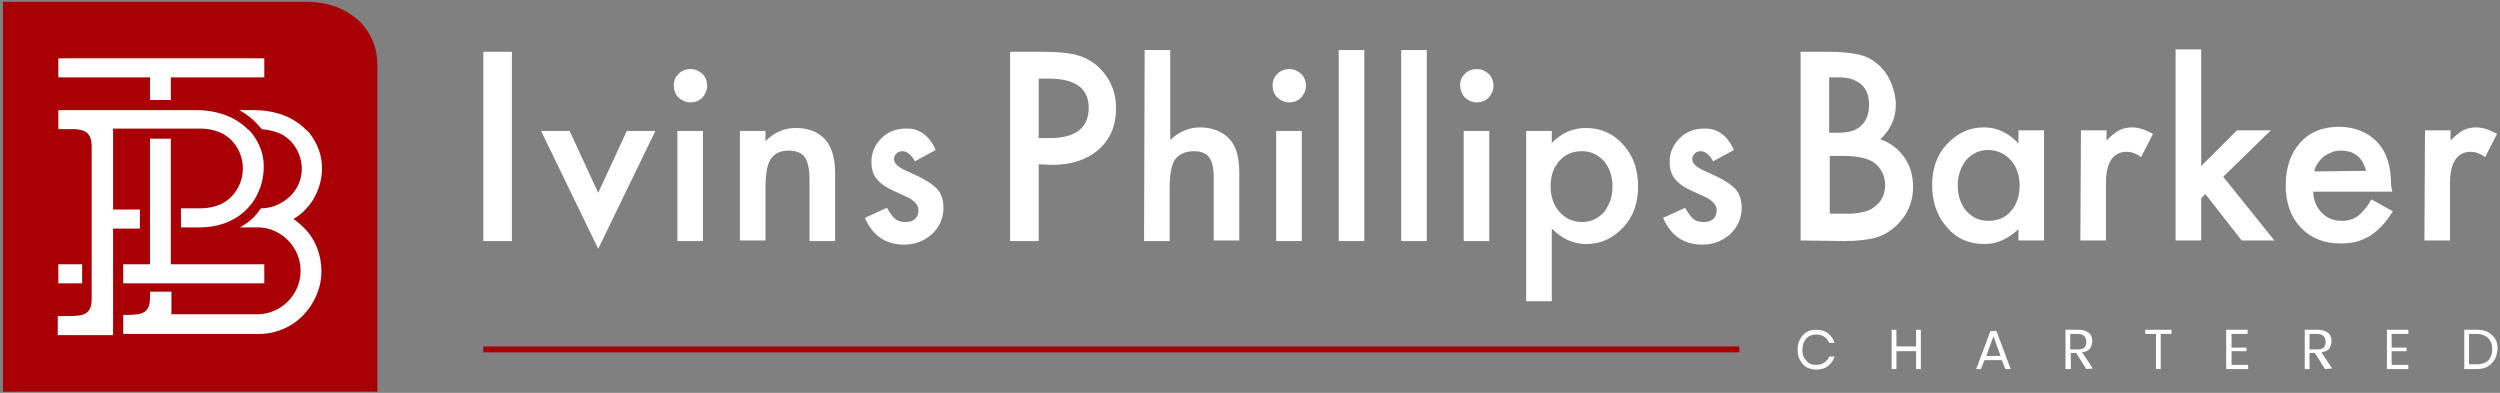 <?xml version="1.0" encoding="utf-8"?>
<!-- Generator: Adobe Illustrator 23.0.2, SVG Export Plug-In . SVG Version: 6.00 Build 0)  -->
<svg version="1.1" id="Layer_1" xmlns="http://www.w3.org/2000/svg" xmlns:xlink="http://www.w3.org/1999/xlink" x="0px" y="0px"
	 viewBox="0 0 420 66" style="enable-background:new 0 0 420 66;" width="420px" height="66px" xml:space="preserve">
<rect x="0" y="0" width="420" height="66" fill="#808080" stroke="none"/>
<style type="text/css">
	.st0{fill:#A90006;}
	.st1{fill:#FFFFFF;}
</style>
<path class="st0" d="M63.4,10.9v54.9H0.5V0.3h50.8c4.1,0,7.2,1.4,9.2,3.4c0.3,0.3,0.6,0.6,0.8,0.9C62.7,6.4,63.4,8.6,63.4,10.9z"/>
<polygon class="st1" points="28.7,44.4 28.7,23.3 25.2,23.3 25.2,44.4 20.7,44.4 20.7,47.6 44.4,47.6 44.4,44.4 "/>
<polygon class="st1" points="9.8,9.8 9.8,13 25.2,13 25.2,16.8 28.7,16.8 28.7,13 44.4,13 44.4,9.8 "/>
<rect x="9.8" y="44.4" class="st1" width="4" height="3.2"/>
<path class="st1" d="M51.1,38.3c-0.6-0.6-1.2-1.1-1.8-1.5c0.8-0.5,1.5-1,2.1-1.7c0.3-0.3,0.5-0.6,0.7-0.8c1.3-1.8,2-3.9,2-6
	c0-2.1-0.7-4.1-2-5.8c-0.2-0.3-0.5-0.6-0.8-0.8c-1.9-1.9-4.8-3.2-8.7-3.2h-2.4c1.1,0.6,2,1.3,2.7,2c0.3,0.3,0.6,0.7,0.9,1
	c0.1,0.1,0.1,0.1,0.2,0.2c1.2,0.1,2.3,0.4,3.2,0.8c2.3,1.2,3.5,3.6,3.5,5.9S49.4,33,47,34.2c-0.9,0.5-2,0.8-3.2,0.8
	c0,0.1-0.1,0.1-0.1,0.2c-0.3,0.3-0.5,0.7-0.8,1c-0.6,0.7-1.5,1.4-2.6,2c0,0,3.2,0,3.3,0h0c3.8,0.2,6.9,3.4,6.9,7.3
	c0,4-3.3,7.3-7.3,7.3H28.8v-3.8h-3.6V50c0,2.5-1.2,2.9-3.7,2.9h-0.8v3.2h22.8c2.9,0,5.6-1.2,7.5-3.2c1.8-1.9,3-4.5,3-7.3
	S53,40.2,51.1,38.3z"/>
<path class="st1" d="M42.4,22.5c-0.2-0.3-0.5-0.6-0.8-0.8c-1.9-1.9-4.8-3.2-8.7-3.2H9.8v3.2l0,0l0,0h2.8h0c1.8,0.1,2.7,0.7,2.8,2.7
	c0,0.1,0,25.8,0,25.8c0,2.5-1.2,2.9-3.7,2.9h-2v3.2H19V38.4h4.5v-3.2H19V21.6h14.6c1.4,0,2.7,0.3,3.7,0.8c2.3,1.2,3.5,3.6,3.5,5.9
	s-1.2,4.7-3.5,5.9c-1,0.5-2.3,0.8-3.7,0.8h-3.2v3.2h3.1c3.6,0,6.3-1.3,8.1-3.2c0.3-0.3,0.5-0.6,0.7-0.8c1.3-1.8,2-3.9,2-6
	C44.4,26.2,43.7,24.2,42.4,22.5z"/>
<path class="st1" d="M86,8.7v31.8h-4.8V8.7H86z"/>
<path class="st1" d="M95.7,22l4.8,10.4l4.8-10.4h4.8l-9.6,19.8L90.9,22H95.7z"/>
<path class="st1" d="M113.2,14.3c0-0.8,0.3-1.4,0.8-1.9c0.5-0.5,1.2-0.8,2-0.8c0.8,0,1.4,0.3,2,0.8c0.5,0.5,0.8,1.2,0.8,2
	s-0.3,1.4-0.8,2c-0.5,0.5-1.2,0.8-2,0.8c-0.8,0-1.4-0.3-2-0.8C113.4,15.8,113.2,15.1,113.2,14.3z M118.1,22v18.5h-4.3V22H118.1z"/>
<path class="st1" d="M124.3,22h4.3v1.7c1.5-1.5,3.2-2.2,5.1-2.2c2.2,0,3.8,0.7,5,2c1,1.2,1.6,3,1.6,5.6v11.4H136V30.2
	c0-1.8-0.3-3.1-0.8-3.8c-0.5-0.7-1.4-1.1-2.7-1.1c-1.4,0-2.4,0.5-3,1.4s-0.9,2.5-0.9,4.8v8.9h-4.3V22z"/>
<path class="st1" d="M157.2,25.2l-3.5,1.9c-0.6-1.1-1.3-1.7-2.1-1.7c-0.4,0-0.7,0.1-1,0.4c-0.3,0.3-0.4,0.6-0.4,1
	c0,0.7,0.8,1.4,2.5,2.1c2.3,1,3.8,1.9,4.6,2.7c0.8,0.8,1.2,1.9,1.2,3.3c0,1.8-0.7,3.3-2,4.5c-1.3,1.1-2.8,1.7-4.6,1.7
	c-3.1,0-5.3-1.5-6.6-4.5l3.7-1.7c0.5,0.9,0.9,1.4,1.2,1.7c0.5,0.5,1.1,0.7,1.9,0.7c1.4,0,2.2-0.7,2.2-2c0-0.8-0.6-1.5-1.7-2.1
	c-0.4-0.2-0.9-0.4-1.3-0.6c-0.4-0.2-0.9-0.4-1.3-0.6c-1.3-0.6-2.1-1.2-2.6-1.8c-0.7-0.8-1-1.8-1-3c0-1.6,0.6-2.9,1.7-4
	c1.1-1.1,2.5-1.6,4.1-1.6C154.3,21.5,156.1,22.7,157.2,25.2z"/>
<path class="st1" d="M174.5,27.6v12.9h-4.8V8.7h5.4c2.7,0,4.7,0.2,6,0.6s2.6,1.1,3.6,2.1c1.8,1.8,2.8,4,2.8,6.8c0,2.9-1,5.2-2.9,6.9
	s-4.6,2.6-7.9,2.6L174.5,27.6L174.5,27.6z M174.5,23.2h1.8c4.4,0,6.6-1.7,6.6-5.1c0-3.3-2.3-4.9-6.8-4.9h-1.6L174.5,23.2L174.5,23.2
	z"/>
<path class="st1" d="M192.3,8.4h4.3v15.1c1.5-1.4,3.2-2.1,5-2.1c2.1,0,3.8,0.7,5,2c1.1,1.2,1.6,3.1,1.6,5.6v11.4h-4.3V29.6
	c0-1.5-0.3-2.6-0.8-3.2c-0.5-0.7-1.4-1-2.5-1c-1.5,0-2.5,0.5-3.2,1.4c-0.6,0.9-0.9,2.5-0.9,4.8v8.9h-4.3L192.3,8.4L192.3,8.4z"/>
<path class="st1" d="M213.8,14.3c0-0.8,0.3-1.4,0.8-1.9c0.5-0.5,1.2-0.8,2-0.8c0.8,0,1.4,0.3,2,0.8c0.5,0.5,0.8,1.2,0.8,2
	s-0.3,1.4-0.8,2c-0.5,0.5-1.2,0.8-2,0.8c-0.8,0-1.4-0.3-2-0.8C214,15.8,213.8,15.1,213.8,14.3z M218.7,22v18.5h-4.3V22H218.7z"/>
<path class="st1" d="M229.2,8.4v32.1h-4.3V8.4H229.2z"/>
<path class="st1" d="M239.7,8.4v32.1h-4.3V8.4H239.7z"/>
<path class="st1" d="M245.3,14.3c0-0.8,0.3-1.4,0.8-1.9c0.5-0.5,1.2-0.8,2-0.8c0.8,0,1.4,0.3,2,0.8c0.5,0.5,0.8,1.2,0.8,2
	s-0.3,1.4-0.8,2c-0.5,0.5-1.2,0.8-2,0.8c-0.8,0-1.4-0.3-2-0.8C245.6,15.8,245.3,15.1,245.3,14.3z M250.2,22v18.5h-4.3V22H250.2z"/>
<path class="st1" d="M260.7,50.6h-4.3V22h4.3v2c1.7-1.7,3.6-2.5,5.7-2.5c2.5,0,4.6,0.9,6.3,2.8c1.7,1.9,2.5,4.2,2.5,7
	c0,2.8-0.8,5.1-2.5,6.9c-1.7,1.8-3.7,2.8-6.2,2.8c-2.2,0-4.1-0.9-5.8-2.6L260.7,50.6L260.7,50.6z M270.9,31.4c0-1.8-0.5-3.2-1.4-4.3
	c-1-1.1-2.2-1.7-3.7-1.7c-1.6,0-2.8,0.5-3.8,1.6c-1,1.1-1.5,2.5-1.5,4.3c0,1.7,0.5,3.2,1.5,4.3c1,1.1,2.2,1.7,3.8,1.7
	c1.5,0,2.7-0.6,3.7-1.7C270.4,34.4,270.9,33,270.9,31.4z"/>
<path class="st1" d="M291.3,25.2l-3.5,1.9c-0.6-1.1-1.3-1.7-2.1-1.7c-0.4,0-0.7,0.1-1,0.4c-0.3,0.3-0.4,0.6-0.4,1
	c0,0.7,0.8,1.4,2.5,2.1c2.3,1,3.8,1.9,4.6,2.7c0.8,0.8,1.2,1.9,1.2,3.3c0,1.8-0.7,3.3-2,4.5c-1.3,1.1-2.8,1.7-4.6,1.7
	c-3.1,0-5.3-1.5-6.6-4.5l3.7-1.7c0.5,0.9,0.9,1.4,1.2,1.7c0.5,0.5,1.1,0.7,1.9,0.7c1.4,0,2.2-0.7,2.2-2c0-0.8-0.6-1.5-1.7-2.1
	c-0.4-0.2-0.9-0.4-1.3-0.6c-0.4-0.2-0.9-0.4-1.3-0.6c-1.3-0.6-2.1-1.2-2.6-1.8c-0.7-0.8-1-1.8-1-3c0-1.6,0.6-2.9,1.7-4
	c1.1-1.1,2.5-1.6,4.1-1.6C288.4,21.5,290.2,22.7,291.3,25.2z"/>
<path class="st1" d="M302.5,40.4V8.7h4.8c2.1,0,3.8,0.2,5.1,0.5c1.3,0.3,2.3,0.9,3.2,1.7c0.9,0.8,1.6,1.8,2.1,3s0.8,2.5,0.8,3.7
	c0,2.3-0.9,4.2-2.6,5.8c1.7,0.6,3,1.6,4,3c1,1.4,1.5,3.1,1.5,5c0,2.5-0.9,4.6-2.6,6.3c-1.1,1.1-2.3,1.8-3.6,2.2
	c-1.4,0.4-3.3,0.6-5.4,0.6L302.5,40.4L302.5,40.4z M307.3,22.3h1.5c1.8,0,3.1-0.4,3.9-1.2c0.8-0.8,1.3-1.9,1.3-3.5
	c0-1.5-0.4-2.6-1.3-3.4s-2.1-1.2-3.7-1.2h-1.7V22.3z M307.3,35.9h3c2.2,0,3.8-0.4,4.8-1.3c1.1-0.9,1.6-2.1,1.6-3.5
	c0-1.4-0.5-2.5-1.5-3.5c-1-0.9-2.8-1.4-5.4-1.4h-2.4V35.9L307.3,35.9z"/>
<path class="st1" d="M339.1,21.9h4.3v18.5h-4.3v-1.9c-1.8,1.7-3.7,2.5-5.7,2.5c-2.6,0-4.7-0.9-6.3-2.8c-1.7-1.9-2.5-4.3-2.5-7.1
	c0-2.8,0.8-5.1,2.5-6.9c1.7-1.8,3.7-2.8,6.2-2.8c2.2,0,4.1,0.9,5.8,2.7L339.1,21.9L339.1,21.9z M328.9,31.1c0,1.8,0.5,3.2,1.4,4.3
	c1,1.1,2.2,1.7,3.7,1.7c1.6,0,2.9-0.5,3.8-1.6c1-1.1,1.5-2.6,1.5-4.3c0-1.7-0.5-3.2-1.5-4.3c-1-1.1-2.3-1.7-3.8-1.7
	c-1.5,0-2.7,0.6-3.7,1.7C329.4,28.1,328.9,29.5,328.9,31.1z"/>
<path class="st1" d="M349.6,21.9h4.3v1.7c0.8-0.8,1.5-1.4,2.1-1.7c0.6-0.3,1.3-0.5,2.2-0.5c1.1,0,2.3,0.4,3.5,1.1l-2,3.9
	c-0.8-0.6-1.6-0.9-2.4-0.9c-2.3,0-3.5,1.8-3.5,5.3v9.6h-4.3L349.6,21.9L349.6,21.9z"/>
<path class="st1" d="M369.8,8.3v19.6l6-6h5.7l-8,7.8l8.6,10.7h-5.5l-6.1-7.8l-0.7,0.7v7.1h-4.3V8.3H369.8z"/>
<path class="st1" d="M401.9,32.2h-13.3c0.1,1.5,0.6,2.7,1.5,3.6c0.9,0.9,2,1.3,3.4,1.3c1.1,0,1.9-0.3,2.6-0.8
	c0.7-0.5,1.5-1.4,2.3-2.8l3.6,2c-0.6,0.9-1.2,1.8-1.8,2.4c-0.6,0.7-1.3,1.2-2,1.7c-0.7,0.4-1.5,0.8-2.3,1c-0.8,0.2-1.7,0.3-2.7,0.3
	c-2.8,0-5-0.9-6.7-2.7c-1.7-1.8-2.5-4.2-2.5-7.1s0.8-5.3,2.4-7.1c1.6-1.8,3.8-2.7,6.5-2.7c2.7,0,4.9,0.9,6.5,2.6
	c1.6,1.7,2.3,4.1,2.3,7.2L401.9,32.2z M397.5,28.7c-0.6-2.3-2-3.4-4.3-3.4c-0.5,0-1,0.1-1.5,0.3c-0.5,0.2-0.9,0.4-1.3,0.7
	c-0.4,0.3-0.7,0.7-1,1.1c-0.3,0.4-0.5,0.9-0.6,1.4L397.5,28.7L397.5,28.7z"/>
<path class="st1" d="M407.4,21.9h4.3v1.7c0.8-0.8,1.5-1.4,2.1-1.7s1.3-0.5,2.2-0.5c1.1,0,2.3,0.4,3.5,1.1l-2,3.9
	c-0.8-0.6-1.6-0.9-2.4-0.9c-2.3,0-3.5,1.8-3.5,5.3v9.6h-4.3L407.4,21.9L407.4,21.9z"/>
<path class="st1" d="M307.1,56c0.5,0.4,0.9,0.9,1.1,1.6h-0.9c-0.2-0.4-0.4-0.8-0.8-1c-0.4-0.3-0.8-0.4-1.4-0.4
	c-0.4,0-0.8,0.1-1.2,0.3c-0.3,0.2-0.6,0.5-0.8,0.9c-0.2,0.4-0.3,0.8-0.3,1.4c0,0.5,0.1,1,0.3,1.3s0.5,0.7,0.8,0.9
	c0.3,0.2,0.7,0.3,1.2,0.3c0.5,0,1-0.1,1.4-0.4c0.4-0.3,0.7-0.6,0.8-1h0.9c-0.2,0.7-0.6,1.2-1.1,1.6c-0.5,0.4-1.2,0.6-2,0.6
	c-0.6,0-1.2-0.2-1.6-0.4c-0.5-0.3-0.8-0.7-1.1-1.2c-0.3-0.5-0.4-1.1-0.4-1.7c0-0.7,0.1-1.2,0.4-1.8c0.3-0.5,0.6-0.9,1.1-1.2
	s1-0.4,1.6-0.4C305.9,55.4,306.6,55.6,307.1,56z"/>
<path class="st1" d="M322.7,55.4V62h-0.8v-3h-3.3v3h-0.8v-6.6h0.8v2.8h3.3v-2.8H322.7z"/>
<path class="st1" d="M336.3,60.5h-2.9l-0.6,1.5H332l2.4-6.4h1l2.4,6.4h-0.9L336.3,60.5z M336.1,59.8l-1.2-3.3l-1.2,3.3H336.1z"/>
<path class="st1" d="M350.5,62l-1.7-2.7h-0.9V62H347v-6.6h2.2c0.8,0,1.3,0.2,1.7,0.5c0.4,0.3,0.6,0.8,0.6,1.4c0,0.5-0.2,1-0.4,1.3
	c-0.3,0.3-0.7,0.5-1.3,0.6l1.8,2.7L350.5,62L350.5,62z M347.8,58.7h1.3c1,0,1.4-0.4,1.4-1.3c0-0.8-0.5-1.3-1.4-1.3h-1.3V58.7z"/>
<path class="st1" d="M364.8,55.4v0.7H363V62h-0.8v-5.9h-1.8v-0.7H364.8z"/>
<path class="st1" d="M374.9,56.1v2.3h2.5V59h-2.5v2.3h2.8V62H374v-6.6h3.6v0.7H374.9z"/>
<path class="st1" d="M390.6,62l-1.7-2.7H388V62h-0.8v-6.6h2.2c0.8,0,1.3,0.2,1.7,0.5c0.4,0.3,0.6,0.8,0.6,1.4c0,0.5-0.2,1-0.4,1.3
	c-0.3,0.3-0.7,0.5-1.3,0.6l1.8,2.7L390.6,62L390.6,62z M388,58.7h1.3c1,0,1.4-0.4,1.4-1.3c0-0.8-0.5-1.3-1.4-1.3H388V58.7z"/>
<path class="st1" d="M401.8,56.1v2.3h2.5V59h-2.5v2.3h2.8V62h-3.6v-6.6h3.6v0.7H401.8z"/>
<path class="st1" d="M419.1,60.4c-0.3,0.5-0.7,0.9-1.2,1.2c-0.5,0.3-1.1,0.4-1.9,0.4H414v-6.6h2.1c0.7,0,1.3,0.1,1.9,0.4
	c0.5,0.3,0.9,0.7,1.2,1.1c0.3,0.5,0.4,1.1,0.4,1.8C419.5,59.4,419.4,59.9,419.1,60.4z M418,60.6c0.4-0.4,0.7-1.1,0.7-1.9
	s-0.2-1.4-0.7-1.9c-0.4-0.4-1.1-0.7-2-0.7h-1.2v5.1h1.2C416.9,61.2,417.5,61,418,60.6z"/>
<rect x="81.2" y="58.2" class="st0" width="211" height="1"/>
</svg>

